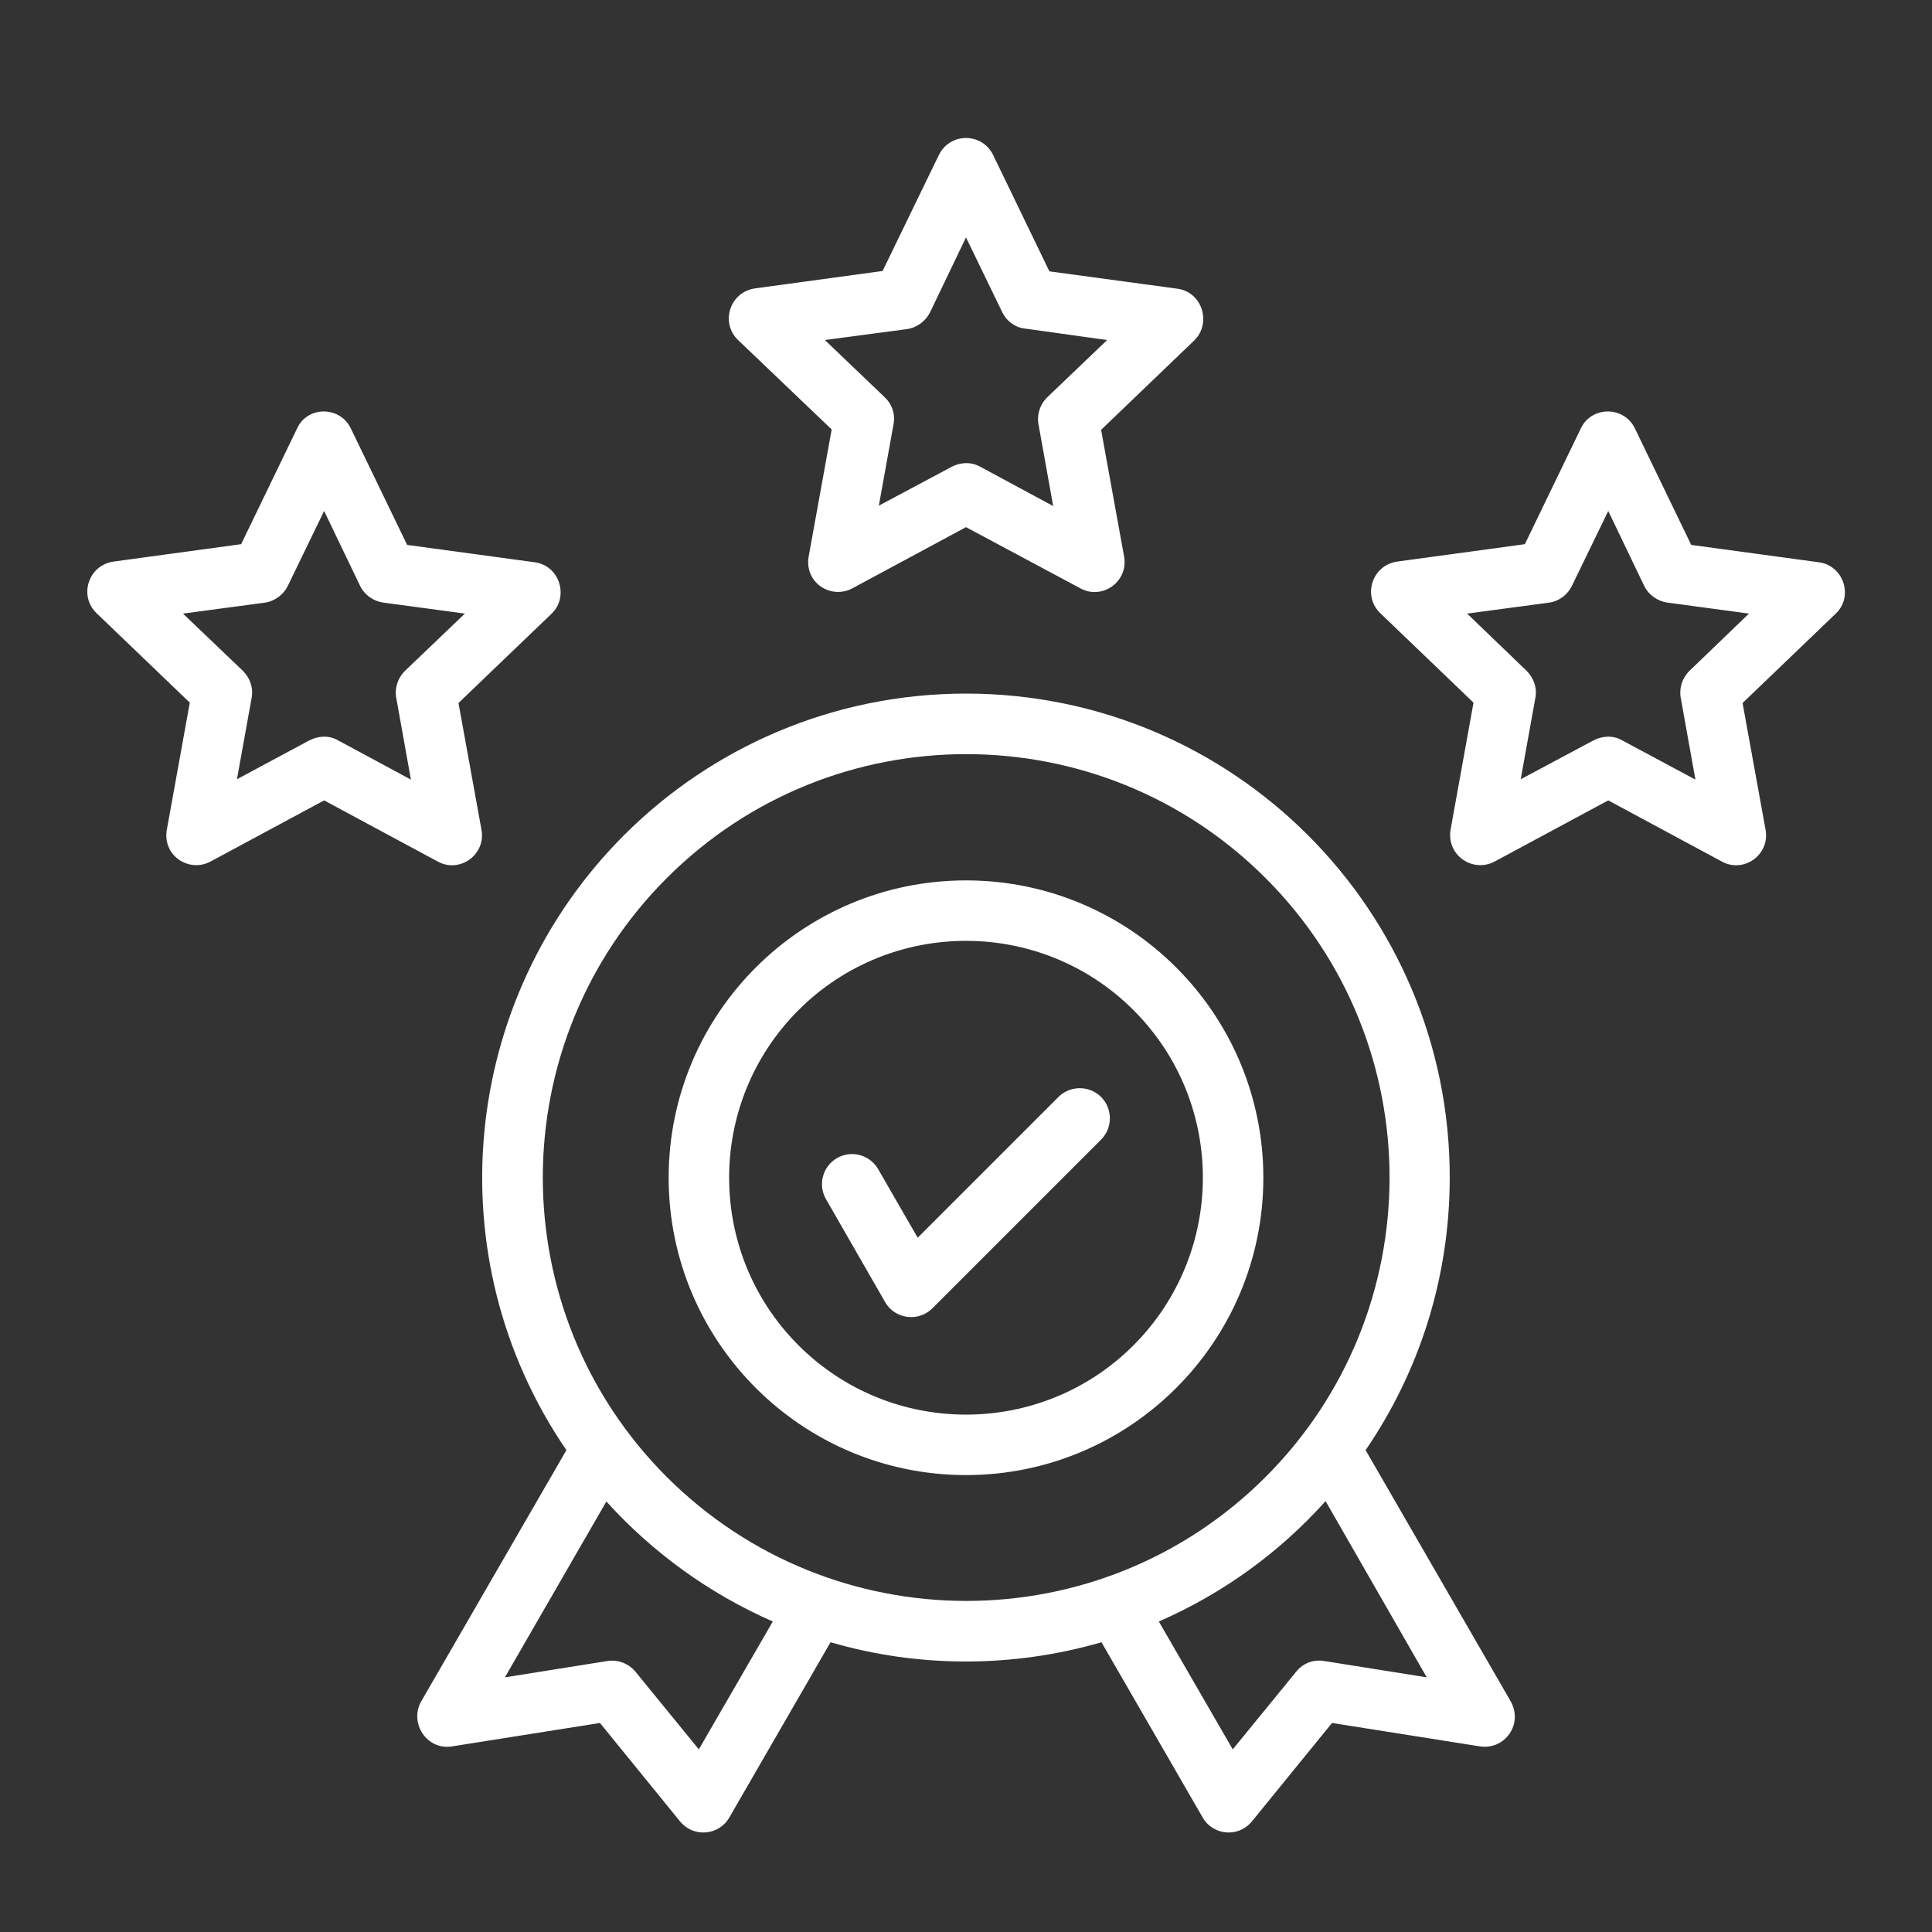 <svg width="42" height="42" viewBox="0 0 42 42" fill="none" xmlns="http://www.w3.org/2000/svg">
<rect x="0" y="0" width="42" height="42" fill="#333333" stroke="none"/>
<path d="M7.629 9.319L8.851 11.846L11.624 12.223C12.173 12.297 12.37 12.978 11.993 13.339L9.967 15.283L10.467 18.039C10.566 18.581 9.991 18.991 9.516 18.729L7.046 17.4L4.577 18.729C4.101 18.983 3.503 18.589 3.634 17.998L4.126 15.275L2.1 13.331C1.706 12.954 1.919 12.281 2.477 12.207L5.242 11.83L6.464 9.303C6.694 8.819 7.399 8.827 7.629 9.319ZM7.826 12.732L7.046 11.108L6.259 12.732C6.169 12.921 5.98 13.068 5.759 13.101L3.978 13.339L5.283 14.586C5.43 14.734 5.512 14.947 5.471 15.168L5.151 16.94L6.726 16.095C6.915 15.997 7.153 15.98 7.35 16.095L8.933 16.948L8.621 15.209C8.572 14.996 8.63 14.758 8.802 14.586L10.106 13.339L8.342 13.101C8.129 13.076 7.924 12.937 7.826 12.732ZM21.591 3.372L22.813 5.899L25.594 6.276C26.143 6.35 26.34 7.031 25.963 7.4L23.937 9.344L24.437 12.1C24.535 12.642 23.961 13.052 23.485 12.789L21 11.46L18.531 12.789C18.055 13.044 17.456 12.65 17.587 12.059L18.08 9.336L16.045 7.392C15.652 7.014 15.865 6.342 16.423 6.268L19.187 5.891L20.409 3.372C20.655 2.872 21.353 2.88 21.591 3.372ZM21.787 6.785L21 5.161L20.221 6.785C20.13 6.973 19.942 7.121 19.72 7.154L17.932 7.392L19.236 8.639C19.392 8.786 19.466 9 19.425 9.221L19.105 10.993L20.688 10.148C20.877 10.05 21.107 10.033 21.312 10.148L22.895 11.001L22.583 9.262C22.534 9.049 22.591 8.811 22.764 8.639L24.068 7.392L22.304 7.146C22.083 7.129 21.886 6.99 21.787 6.785ZM35.544 9.319L36.766 11.846L39.539 12.223C40.089 12.297 40.294 12.978 39.908 13.339L37.882 15.283L38.382 18.039C38.481 18.581 37.907 18.991 37.431 18.729L34.962 17.4L32.492 18.729C32.017 18.983 31.418 18.589 31.541 17.998L32.033 15.275L30.007 13.331C29.613 12.954 29.826 12.281 30.384 12.207L33.149 11.83L34.371 9.303C34.609 8.819 35.314 8.827 35.544 9.319ZM35.741 12.732L34.962 11.108L34.174 12.732C34.084 12.921 33.903 13.068 33.674 13.101L31.894 13.339L33.19 14.586C33.337 14.734 33.419 14.947 33.378 15.168L33.059 16.94L34.642 16.095C34.83 15.997 35.068 15.98 35.265 16.095L36.857 16.948L36.545 15.209C36.496 14.996 36.553 14.758 36.725 14.586L38.021 13.339L36.258 13.101C36.044 13.076 35.839 12.937 35.741 12.732ZM17.957 26.07C17.776 25.759 17.883 25.357 18.195 25.176C18.506 24.996 18.908 25.102 19.089 25.414L19.95 26.907L23.01 23.847C23.264 23.593 23.682 23.593 23.937 23.847C24.191 24.102 24.191 24.52 23.937 24.774L20.27 28.441C19.966 28.744 19.458 28.679 19.244 28.31L17.957 26.07ZM21 19.139C24.568 19.139 27.464 22.034 27.464 25.603C27.464 29.171 24.568 32.067 21 32.067C17.432 32.067 14.536 29.171 14.536 25.603C14.536 22.034 17.432 19.139 21 19.139ZM24.642 21.96C22.632 19.951 19.367 19.951 17.358 21.96C15.348 23.97 15.348 27.235 17.358 29.245C19.367 31.255 22.632 31.255 24.642 29.245C26.652 27.227 26.652 23.97 24.642 21.96ZM21 15.078C26.808 15.078 31.516 19.787 31.516 25.595C31.516 27.793 30.844 29.835 29.687 31.525L32.829 36.964C33.132 37.473 32.714 38.047 32.173 37.965L28.957 37.456L27.234 39.573C26.931 39.966 26.365 39.901 26.143 39.507L23.945 35.701C22.025 36.259 19.966 36.259 18.055 35.701L15.857 39.507C15.635 39.901 15.069 39.966 14.765 39.573L13.043 37.456L9.827 37.965C9.278 38.055 8.892 37.456 9.155 36.989L12.313 31.525C9.458 27.35 9.991 21.731 13.568 18.154C15.463 16.259 18.096 15.078 21 15.078ZM28.817 32.633C27.817 33.748 26.586 34.642 25.192 35.25L26.799 38.03L28.178 36.341C28.334 36.144 28.571 36.07 28.801 36.111L31.016 36.464L28.817 32.633ZM16.8 35.25C15.414 34.642 14.183 33.748 13.182 32.641L10.976 36.464L13.191 36.111C13.412 36.07 13.658 36.152 13.814 36.341L15.192 38.03L16.8 35.25ZM27.513 19.089C23.92 15.496 18.088 15.496 14.495 19.089C10.902 22.682 10.902 28.515 14.495 32.108C18.096 35.701 23.92 35.701 27.513 32.108C31.106 28.515 31.106 22.682 27.513 19.089Z" fill="white"/>
</svg>
